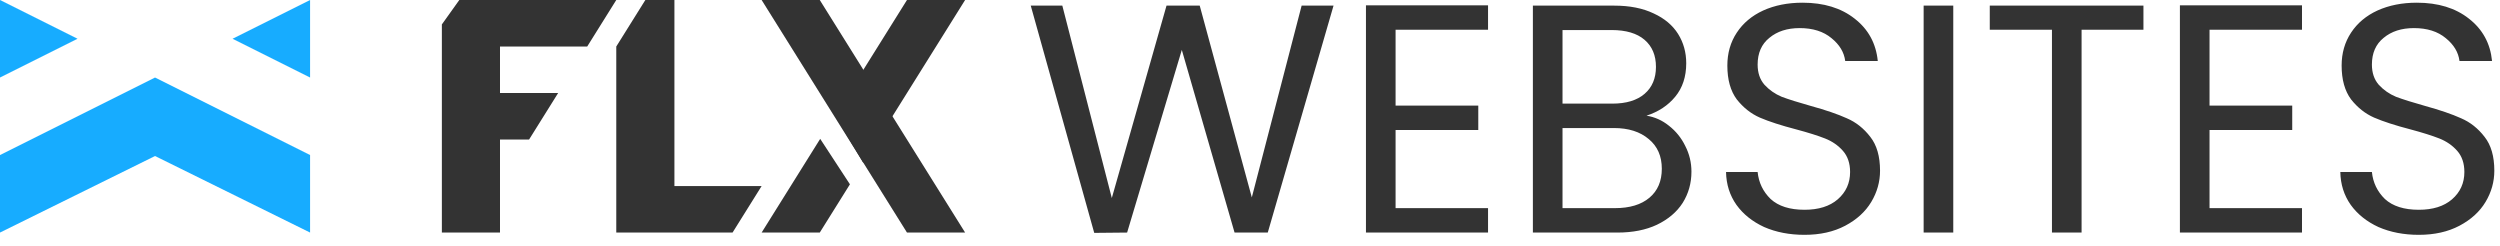 <svg width="345" height="34" viewBox="0 0 345 34" fill="none" xmlns="http://www.w3.org/2000/svg">
<path d="M81.035 6.419L85.046 0H63.384L60.977 3.37V32.093H69V19.256H73.012L77.023 12.837H69V6.419H81.035Z" fill="#333333"/>
<path d="M85.046 6.419L89.058 0H93.07V25.674H105.105L101.093 32.093H85.046V6.419Z" fill="#333333"/>
<path d="M113.128 0L133.186 32.093H125.163L105.105 0H113.128Z" fill="#333333"/>
<path d="M115.217 15.912L125.163 0H133.186L119.137 22.478L115.217 15.912ZM113.187 19.161L105.105 32.093H113.128L117.289 25.435L113.187 19.161Z" fill="#333333"/>
<path d="M184.028 0.777L174.952 32.093H170.369L163.09 6.887L155.542 32.093L151.004 32.138L142.243 0.777H146.601L153.43 27.33L160.979 0.777H165.561L172.75 27.241L179.625 0.777H184.028ZM192.59 4.101V14.57H204.003V17.94H192.59V28.723H205.35V32.093H188.502V0.732H205.35V4.101H192.59ZM227.219 15.963C228.356 16.143 229.39 16.607 230.319 17.356C231.277 18.105 232.026 19.033 232.565 20.142C233.135 21.25 233.419 22.433 233.419 23.691C233.419 25.278 233.015 26.716 232.206 28.004C231.397 29.262 230.214 30.265 228.656 31.015C227.129 31.734 225.317 32.093 223.22 32.093H211.538V0.777H222.771C224.897 0.777 226.71 1.136 228.207 1.855C229.704 2.543 230.827 3.487 231.577 4.686C232.326 5.884 232.7 7.232 232.7 8.729C232.7 10.586 232.191 12.13 231.172 13.357C230.184 14.556 228.867 15.424 227.219 15.963ZM215.627 14.301H222.501C224.418 14.301 225.901 13.851 226.949 12.953C227.997 12.054 228.522 10.81 228.522 9.224C228.522 7.637 227.997 6.393 226.949 5.494C225.901 4.596 224.388 4.146 222.411 4.146H215.627V14.301ZM222.86 28.723C224.897 28.723 226.485 28.244 227.623 27.285C228.761 26.328 229.33 24.994 229.33 23.287C229.33 21.549 228.732 20.186 227.533 19.198C226.334 18.179 224.733 17.67 222.726 17.67H215.627V28.723H222.86ZM249.023 32.407C246.956 32.407 245.098 32.048 243.451 31.329C241.834 30.58 240.56 29.562 239.632 28.274C238.703 26.956 238.223 25.443 238.194 23.736H242.553C242.702 25.204 243.3 26.446 244.35 27.465C245.428 28.454 246.985 28.948 249.023 28.948C250.969 28.948 252.497 28.468 253.605 27.51C254.743 26.522 255.313 25.264 255.313 23.736C255.313 22.537 254.982 21.565 254.324 20.816C253.665 20.066 252.842 19.498 251.853 19.108C250.865 18.718 249.531 18.299 247.854 17.85C245.788 17.311 244.125 16.772 242.867 16.233C241.638 15.694 240.576 14.854 239.677 13.717C238.807 12.548 238.374 10.99 238.374 9.044C238.374 7.336 238.807 5.823 239.677 4.506C240.545 3.188 241.758 2.169 243.316 1.451C244.903 0.732 246.715 0.372 248.753 0.372C251.688 0.372 254.084 1.106 255.942 2.574C257.829 4.042 258.891 5.989 259.132 8.415H254.639C254.488 7.216 253.859 6.168 252.752 5.27C251.643 4.341 250.175 3.877 248.349 3.877C246.641 3.877 245.248 4.326 244.17 5.225C243.092 6.093 242.553 7.322 242.553 8.909C242.553 10.047 242.867 10.976 243.496 11.695C244.154 12.414 244.948 12.967 245.877 13.357C246.835 13.717 248.169 14.135 249.876 14.615C251.943 15.185 253.605 15.753 254.864 16.323C256.122 16.862 257.2 17.715 258.099 18.884C258.997 20.021 259.446 21.579 259.446 23.556C259.446 25.084 259.042 26.522 258.233 27.87C257.425 29.218 256.226 30.31 254.639 31.149C253.05 31.989 251.179 32.407 249.023 32.407ZM269.551 0.777V32.093H265.462V0.777H269.551ZM295.795 0.777V4.101H287.258V32.093H283.17V4.101H274.588V0.777H295.795ZM304.916 4.101V14.57H316.328V17.94H304.916V28.723H317.676V32.093H300.827V0.732H317.676V4.101H304.916ZM333.793 32.407C331.726 32.407 329.87 32.048 328.222 31.329C326.604 30.58 325.332 29.562 324.403 28.274C323.474 26.956 322.995 25.443 322.965 23.736H327.323C327.472 25.204 328.073 26.446 329.12 27.465C330.199 28.454 331.757 28.948 333.793 28.948C335.74 28.948 337.267 28.468 338.376 27.51C339.514 26.522 340.083 25.264 340.083 23.736C340.083 22.537 339.754 21.565 339.095 20.816C338.435 20.066 337.612 19.498 336.624 19.108C335.635 18.718 334.302 18.299 332.625 17.85C330.558 17.311 328.896 16.772 327.638 16.233C326.41 15.694 325.346 14.854 324.448 13.717C323.58 12.548 323.145 10.99 323.145 9.044C323.145 7.336 323.58 5.823 324.448 4.506C325.316 3.188 326.529 2.169 328.087 1.451C329.674 0.732 331.487 0.372 333.524 0.372C336.458 0.372 338.856 1.106 340.712 2.574C342.599 4.042 343.663 5.989 343.902 8.415H339.409C339.26 7.216 338.631 6.168 337.522 5.27C336.414 4.341 334.947 3.877 333.119 3.877C331.412 3.877 330.019 4.326 328.941 5.225C327.862 6.093 327.323 7.322 327.323 8.909C327.323 10.047 327.638 10.976 328.267 11.695C328.926 12.414 329.719 12.967 330.648 13.357C331.606 13.717 332.939 14.135 334.647 14.615C336.714 15.185 338.376 15.753 339.634 16.323C340.892 16.862 341.97 17.715 342.869 18.884C343.768 20.021 344.217 21.579 344.217 23.556C344.217 25.084 343.813 26.522 343.004 27.87C342.195 29.218 340.996 30.31 339.409 31.149C337.822 31.989 335.95 32.407 333.793 32.407Z" fill="#333333"/>
<path d="M0 10.698L10.698 5.348L0 0V10.698Z" fill="#17ACFF"/>
<path d="M42.791 10.698L32.093 5.348L42.791 0V10.698Z" fill="#17ACFF"/>
<path d="M0 21.395L21.395 10.698L42.791 21.395V32.093L21.395 21.53L0 32.093V21.395Z" fill="#17ACFF"/>
</svg>
